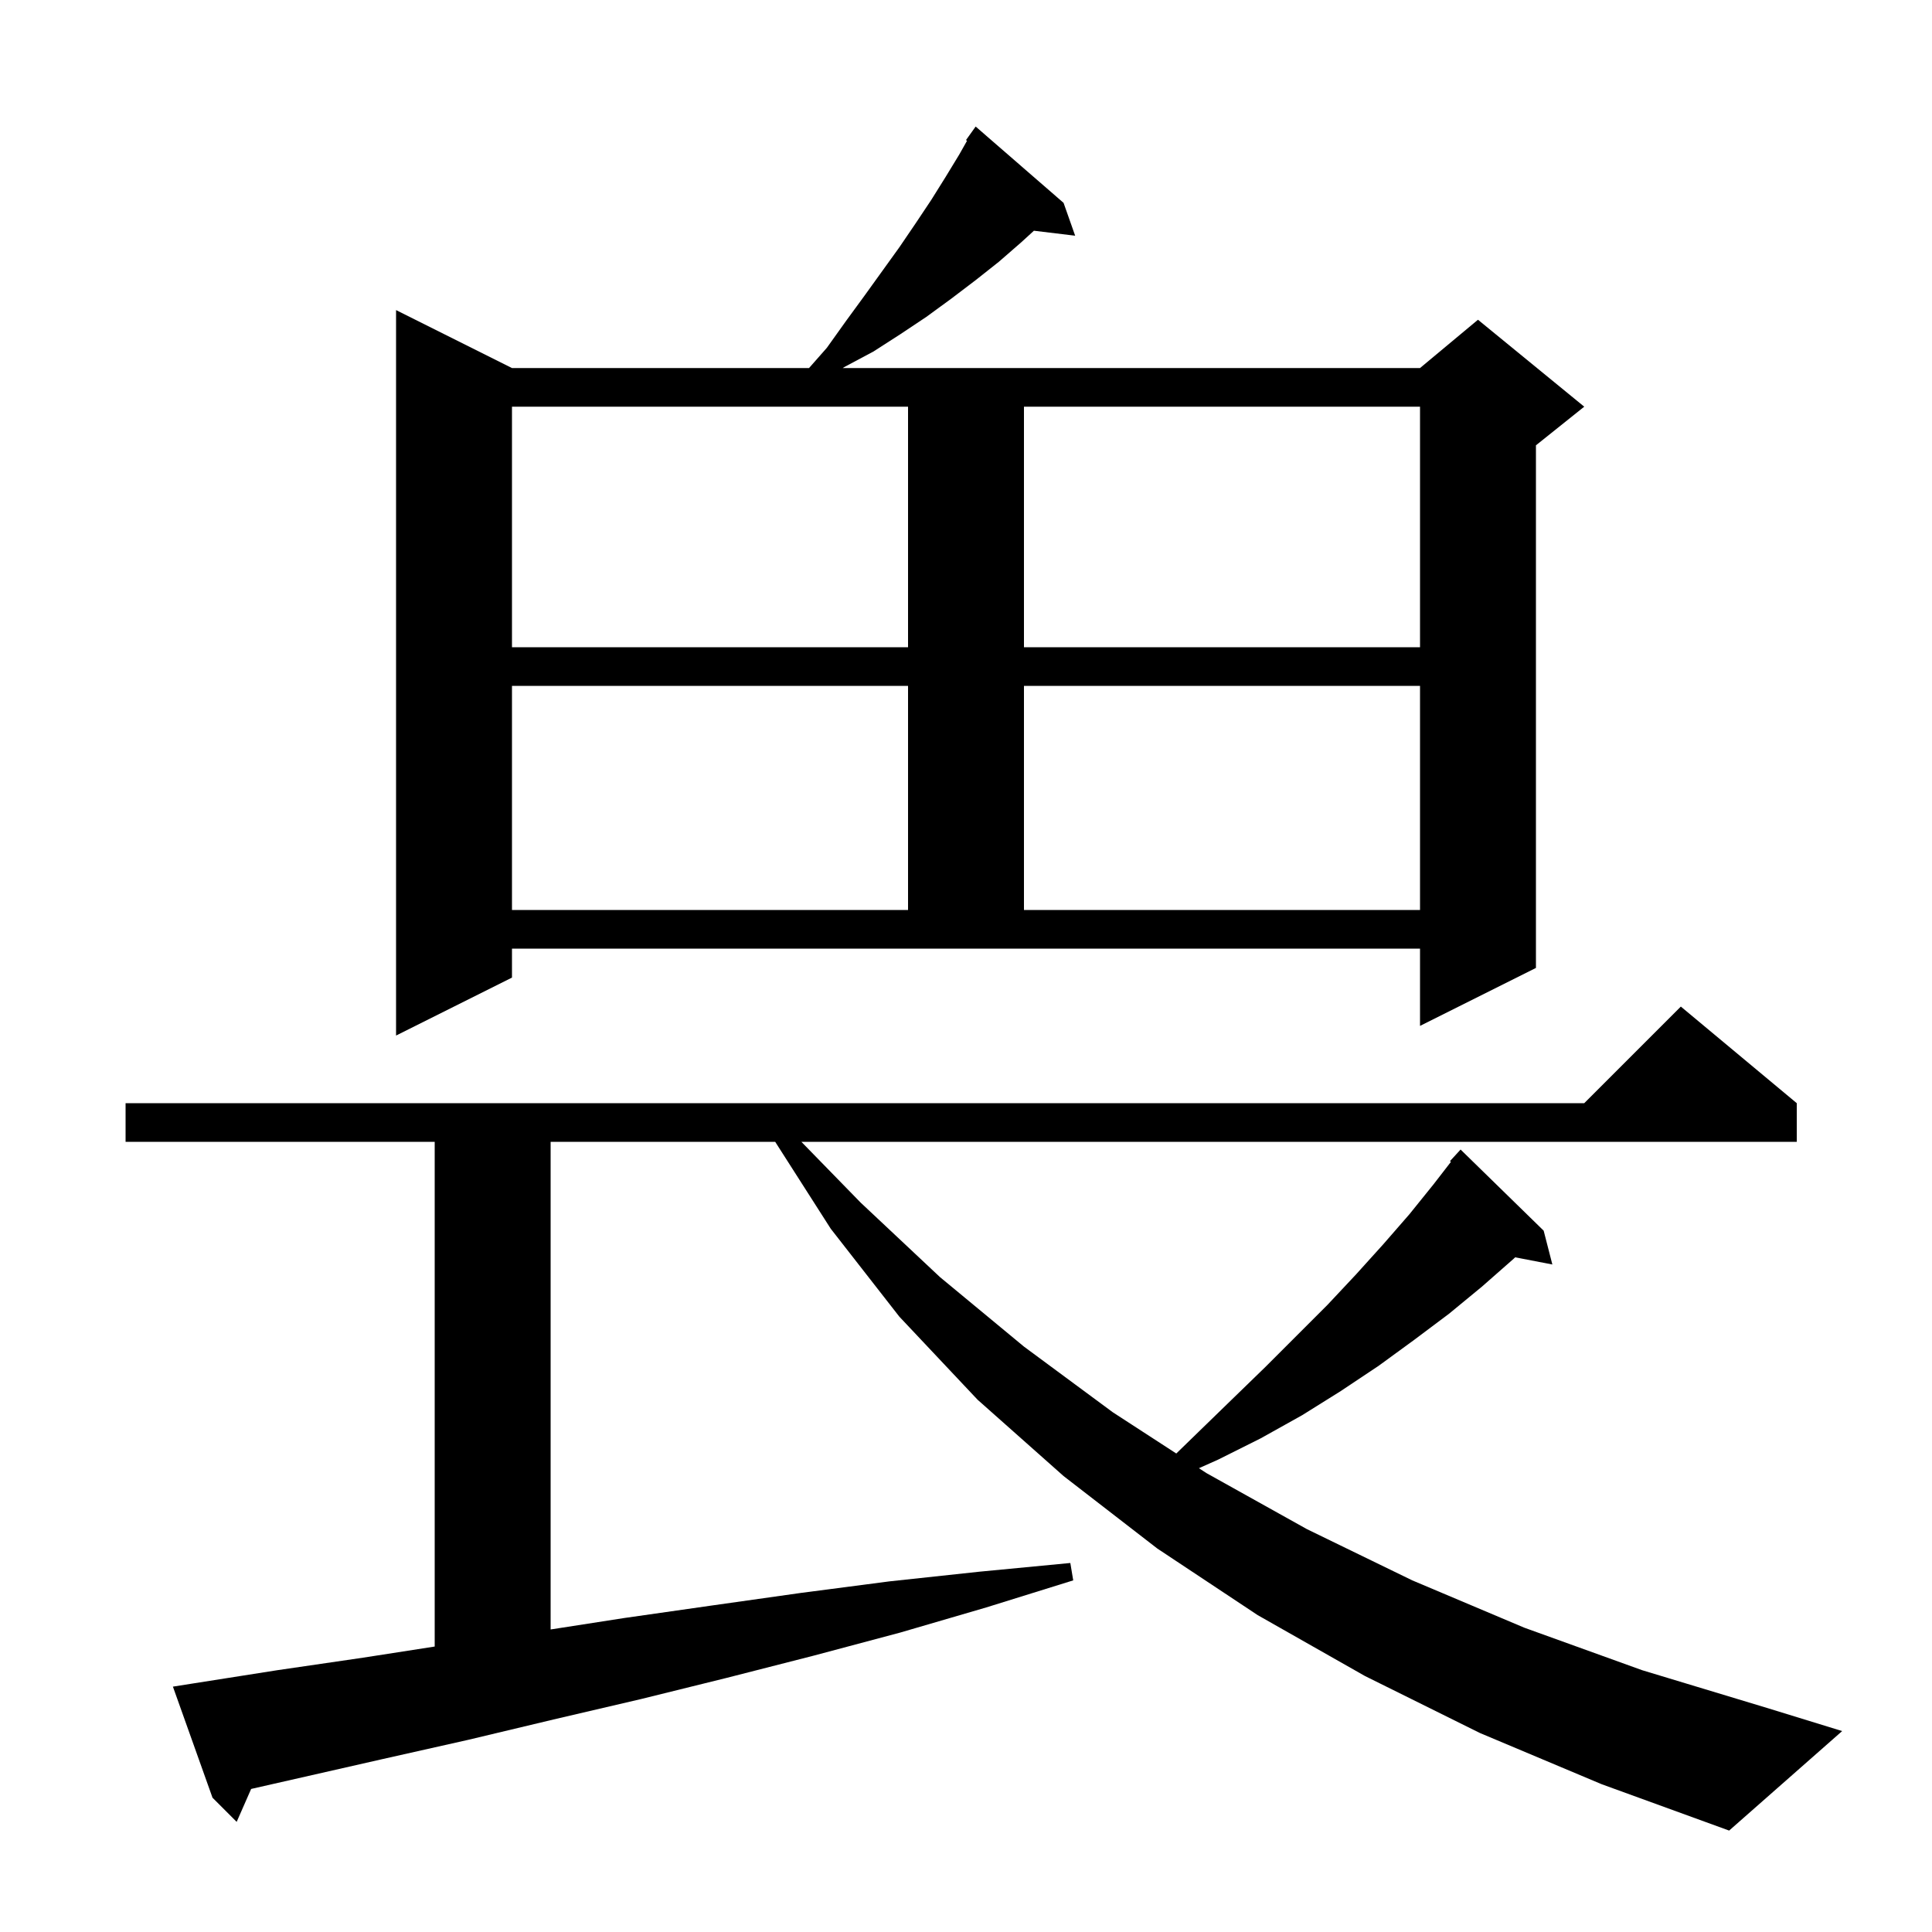 <svg xmlns="http://www.w3.org/2000/svg" xmlns:xlink="http://www.w3.org/1999/xlink" version="1.1" baseProfile="full" viewBox="0 0 200 200" width="200" height="200"><g fill="currentColor"><path d="M 153.2 179.4 L 141.3 173.5 L 130.2 167.2 L 119.8 160.3 L 110.1 152.8 L 101.2 144.9 L 93.1 136.3 L 86.0 127.2 L 80.247 118.2 L 57.0 118.2 L 57.0 168.682 L 64.6 167.5 L 73.7 166.2 L 82.9 164.9 L 92.1 163.7 L 101.4 162.7 L 110.8 161.8 L 111.1 163.6 L 102.1 166.4 L 93.2 169.0 L 84.2 171.4 L 75.2 173.7 L 66.3 175.9 L 57.3 178.0 L 48.5 180.1 L 39.6 182.1 L 25.998 185.191 L 24.5 188.6 L 22.0 186.1 L 17.9 174.6 L 19.8 174.3 L 28.7 172.9 L 37.6 171.6 L 45.0 170.449 L 45.0 118.2 L 13.0 118.2 L 13.0 114.2 L 164.0 114.2 L 174.0 104.2 L 186.0 114.2 L 186.0 118.2 L 82.957 118.2 L 89.1 124.5 L 97.3 132.2 L 106.0 139.4 L 115.2 146.2 L 121.769 150.466 L 124.1 148.2 L 127.6 144.8 L 131.0 141.5 L 137.4 135.1 L 140.4 131.9 L 143.2 128.8 L 145.9 125.7 L 148.4 122.6 L 150.2 120.275 L 150.1 120.2 L 151.2 119.0 L 159.8 127.4 L 160.7 130.9 L 156.852 130.157 L 156.7 130.3 L 153.4 133.2 L 150.0 136.0 L 146.4 138.7 L 142.7 141.4 L 138.8 144.0 L 134.8 146.5 L 130.5 148.9 L 126.1 151.1 L 124.112 151.988 L 124.9 152.5 L 135.3 158.3 L 146.2 163.6 L 157.8 168.5 L 170.0 172.9 L 182.9 176.8 L 190.7 179.2 L 179.0 189.5 L 165.8 184.7 Z M 53.0 101.2 L 41.0 107.2 L 41.0 32.1 L 53.0 38.1 L 83.752 38.1 L 85.6 36.0 L 87.6 33.2 L 89.5 30.6 L 93.1 25.6 L 94.8 23.1 L 96.4 20.7 L 97.9 18.3 L 99.3 16.0 L 100.108 14.57 L 100.0 14.5 L 101.0 13.1 L 110.1 21.0 L 111.3 24.4 L 107.031 23.885 L 105.7 25.1 L 103.4 27.1 L 101.0 29.0 L 98.5 30.9 L 95.9 32.8 L 93.2 34.6 L 90.4 36.4 L 87.4 38.0 L 87.239 38.1 L 147.0 38.1 L 153.0 33.1 L 164.0 42.1 L 159.0 46.1 L 159.0 100.2 L 147.0 106.2 L 147.0 98.2 L 53.0 98.2 Z M 53.0 71.0 L 53.0 94.2 L 94.0 94.2 L 94.0 71.0 Z M 106.0 71.0 L 106.0 94.2 L 147.0 94.2 L 147.0 71.0 Z M 53.0 42.1 L 53.0 67.0 L 94.0 67.0 L 94.0 42.1 Z M 106.0 42.1 L 106.0 67.0 L 147.0 67.0 L 147.0 42.1 Z "/></g></svg>